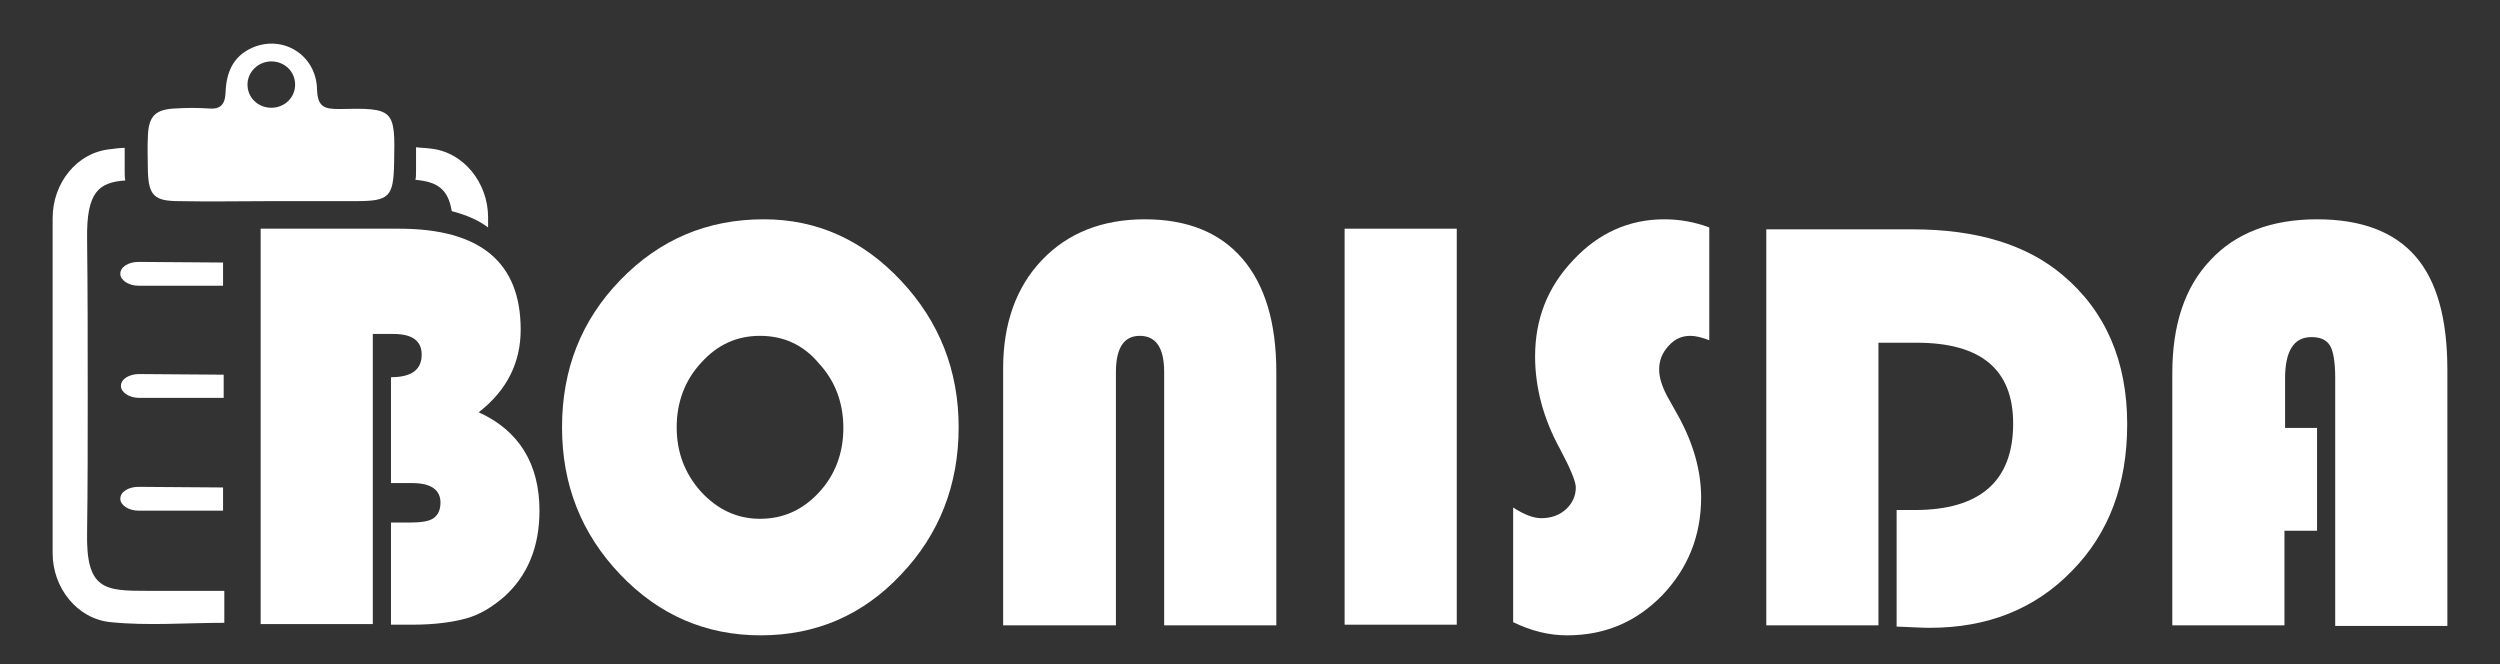 <?xml version="1.0" encoding="utf-8"?>
<!-- Generator: Adobe Illustrator 19.0.0, SVG Export Plug-In . SVG Version: 6.00 Build 0)  -->
<svg version="1.1" id="Ebene_1" xmlns="http://www.w3.org/2000/svg" xmlns:xlink="http://www.w3.org/1999/xlink" x="0px" y="0px"
	 viewBox="110 225.9 399 106" style="enable-background:new 110 225.9 399 106;" xml:space="preserve">
<rect x="110" y="225.9" width="399" height="106" fill="#333333" stroke="none"/>
<style type="text/css">
	.st0{fill:#ffffff;}
</style>
<g id="XMLID_10_">
	<path id="XMLID_17_" class="st0" d="M164.1,243.3c-2.3,0-3.4-0.3-3.5-3.1c-0.1-5.5-5.4-8.8-10.3-6.7c-3.2,1.4-4.2,4.1-4.3,7.2
		c-0.1,2.1-1,2.7-2.9,2.5c-1.6-0.1-3.3-0.1-4.9,0c-3.4,0.1-4.5,1.2-4.6,4.5c-0.1,1.8,0,3.6,0,5.4c0.1,4,1,4.9,5,4.9
		c4.9,0.1,9.8,0,14.6,0c4.5,0,9,0,13.5,0c5.4,0,6.1-0.6,6.2-6.1C173.1,243.3,172.9,243.1,164.1,243.3z M153.3,243.1
		c-2.1,0-3.8-1.6-3.8-3.7c0-2,1.7-3.7,3.8-3.7s3.8,1.6,3.8,3.7S155.4,243.1,153.3,243.1z"/>
	<g id="XMLID_9_">
		<path id="XMLID_11_" class="st0" d="M151.8,262.4h21.9c13,0,19.4,5.4,19.4,16.1c0,5.3-2.2,9.7-6.7,13.2c6.4,2.9,9.7,8.2,9.7,15.7
			c0,5.8-1.9,10.4-5.7,13.8c-1.9,1.6-3.8,2.8-6,3.4c-2.2,0.6-5,1-8.6,1h-3.4v-16.3h3c1.8,0,3.1-0.2,3.8-0.7s1.1-1.3,1.1-2.5
			c0-2-1.5-3.1-4.5-3.1h-3.4v-16.9c3.3,0,4.9-1.2,4.9-3.6c0-2.2-1.5-3.3-4.5-3.3h-3.3v46.3h-17.9v-63.1H151.8z"/>
		<path id="XMLID_13_" class="st0" d="M231.9,260.9c8.5,0,15.8,3.3,21.9,9.8c6.1,6.5,9.2,14.3,9.2,23.4c0,9.2-3.1,17.1-9.2,23.5
			c-6.1,6.5-13.6,9.7-22.4,9.7c-8.7,0-16.2-3.2-22.4-9.7s-9.3-14.3-9.3-23.5c0-9.3,3.1-17.1,9.3-23.5
			C215.3,264.1,222.9,260.9,231.9,260.9z M231.3,279.5c-3.7,0-6.8,1.4-9.4,4.3c-2.6,2.8-3.9,6.3-3.9,10.3s1.3,7.4,3.9,10.3
			c2.6,2.8,5.7,4.3,9.4,4.3s6.8-1.4,9.4-4.2c2.6-2.8,3.9-6.3,3.9-10.3s-1.3-7.5-3.9-10.3C238.2,280.9,235,279.5,231.3,279.5z"/>
		<path id="XMLID_16_" class="st0" d="M270.1,325.7v-41c0-7.2,2.1-13,6.2-17.3s9.6-6.5,16.4-6.5s12,2.1,15.6,6.3s5.4,10.2,5.4,18.1
			v40.4h-17.9v-40.4c0-3.9-1.3-5.8-3.9-5.8c-2.5,0-3.8,1.9-3.8,5.8v40.4H270.1z"/>
		<path id="XMLID_19_" class="st0" d="M342.5,262.4v63.2h-17.9v-63.2H342.5z"/>
		<path id="XMLID_21_" class="st0" d="M382.8,262.2v18c-1.3-0.5-2.3-0.7-3-0.7c-1.4,0-2.5,0.5-3.5,1.6c-1,1.1-1.5,2.3-1.5,3.8
			c0,1.3,0.5,2.9,1.6,4.8l1.4,2.5c2.5,4.5,3.7,8.9,3.7,13.1c0,6.1-2.1,11.3-6.2,15.6c-4.2,4.3-9.2,6.4-15.2,6.4
			c-2.9,0-5.7-0.7-8.6-2.1v-18.3c1.7,1.1,3.2,1.7,4.5,1.7c1.6,0,2.9-0.5,3.9-1.4c1-0.9,1.6-2.1,1.6-3.5c0-0.9-0.8-2.9-2.5-6.1
			c-2.7-4.9-4-9.9-4-14.8c0-6,2-11.1,6.1-15.4c4-4.3,8.9-6.5,14.5-6.5C378,260.9,380.4,261.3,382.8,262.2z"/>
		<path id="XMLID_23_" class="st0" d="M409.8,280.6v45.1h-17.9v-63.2h23.3c10.2,0,18.2,2.4,24,7.3c6.9,5.8,10.3,13.8,10.3,23.8
			c0,9.6-2.9,17.4-8.8,23.4c-5.9,6.1-13.5,9.1-22.7,9.1c-1.1,0-2.9-0.1-5.3-0.2v-18.6h2.9c10.4,0,15.7-4.6,15.7-13.8
			c0-8.6-5.1-12.9-15.4-12.9H409.8L409.8,280.6z"/>
		<path id="XMLID_25_" class="st0" d="M479.8,293.9v16.7h-5.2v15.1h-17.9v-40.2c0-7.8,2-13.8,6.1-18.1c4-4.3,9.7-6.5,17-6.5
			c7.1,0,12.3,2,15.7,5.9c3.4,3.9,5.1,9.9,5.1,18.1v40.9h-17.9v-39.6c0-2.5-0.3-4.2-0.8-5.1c-0.6-1-1.6-1.4-3-1.4
			c-2.8,0-4.2,2.2-4.2,6.6v7.9h5.1V293.9z"/>
	</g>
	<path id="XMLID_5_" class="st0" d="M132.1,267.7c-1.6,0-2.9,0.8-2.9,1.9c0,1,1.3,1.9,2.9,1.9h13.5v-3.7L132.1,267.7L132.1,267.7z"
		/>
	<path id="XMLID_4_" class="st0" d="M132.2,285.6c-1.6,0-2.9,0.8-2.9,1.9c0,1,1.3,1.9,2.9,1.9h13.5v-3.7L132.2,285.6L132.2,285.6z"
		/>
	<path id="XMLID_3_" class="st0" d="M132.1,303.6c-1.6,0-2.9,0.8-2.9,1.9c0,1,1.3,1.9,2.9,1.9h13.5v-3.7L132.1,303.6L132.1,303.6z"
		/>
	<path id="XMLID_2_" class="st0" d="M133.6,320.2c-6.9,0-9.9-0.1-9.7-9.4c0.1-7.2,0.1-14.4,0.1-21.5c0-8.4,0-16.9-0.1-25.3
		c-0.1-7.4,1.8-9,6.1-9.3c-0.1-0.4-0.1-0.9-0.1-1.5c0-1.2,0-2.5,0-3.7c-0.7,0-1.5,0.1-2.2,0.2c-5.5,0.5-9.3,5.5-9.3,11
		c0,8.5,0,17,0,25.5l0,0c0,1.2,0,2.4,0,3.6c0,1.7,0,3.3,0,5l0,0c0,6.5,0,12.9,0,19.4c0,5.5,3.9,10.5,9.3,11c5.9,0.6,12,0.1,18.1,0.1
		c0-1.6,0-3.1,0-5.1C141.5,320.2,137.6,320.2,133.6,320.2z"/>
	<path id="XMLID_1_" class="st0" d="M182.1,259.6c2.3,0.6,4.2,1.4,5.8,2.6c0-0.5,0-1,0-1.6c0-5.5-3.9-10.5-9.3-11
		c-0.7-0.1-1.5-0.1-2.2-0.2c0,1.2,0,2.5,0,3.7c0,0.6,0,1.1-0.1,1.5C179.6,254.9,181.5,255.9,182.1,259.6z"/>
</g>
</svg>
